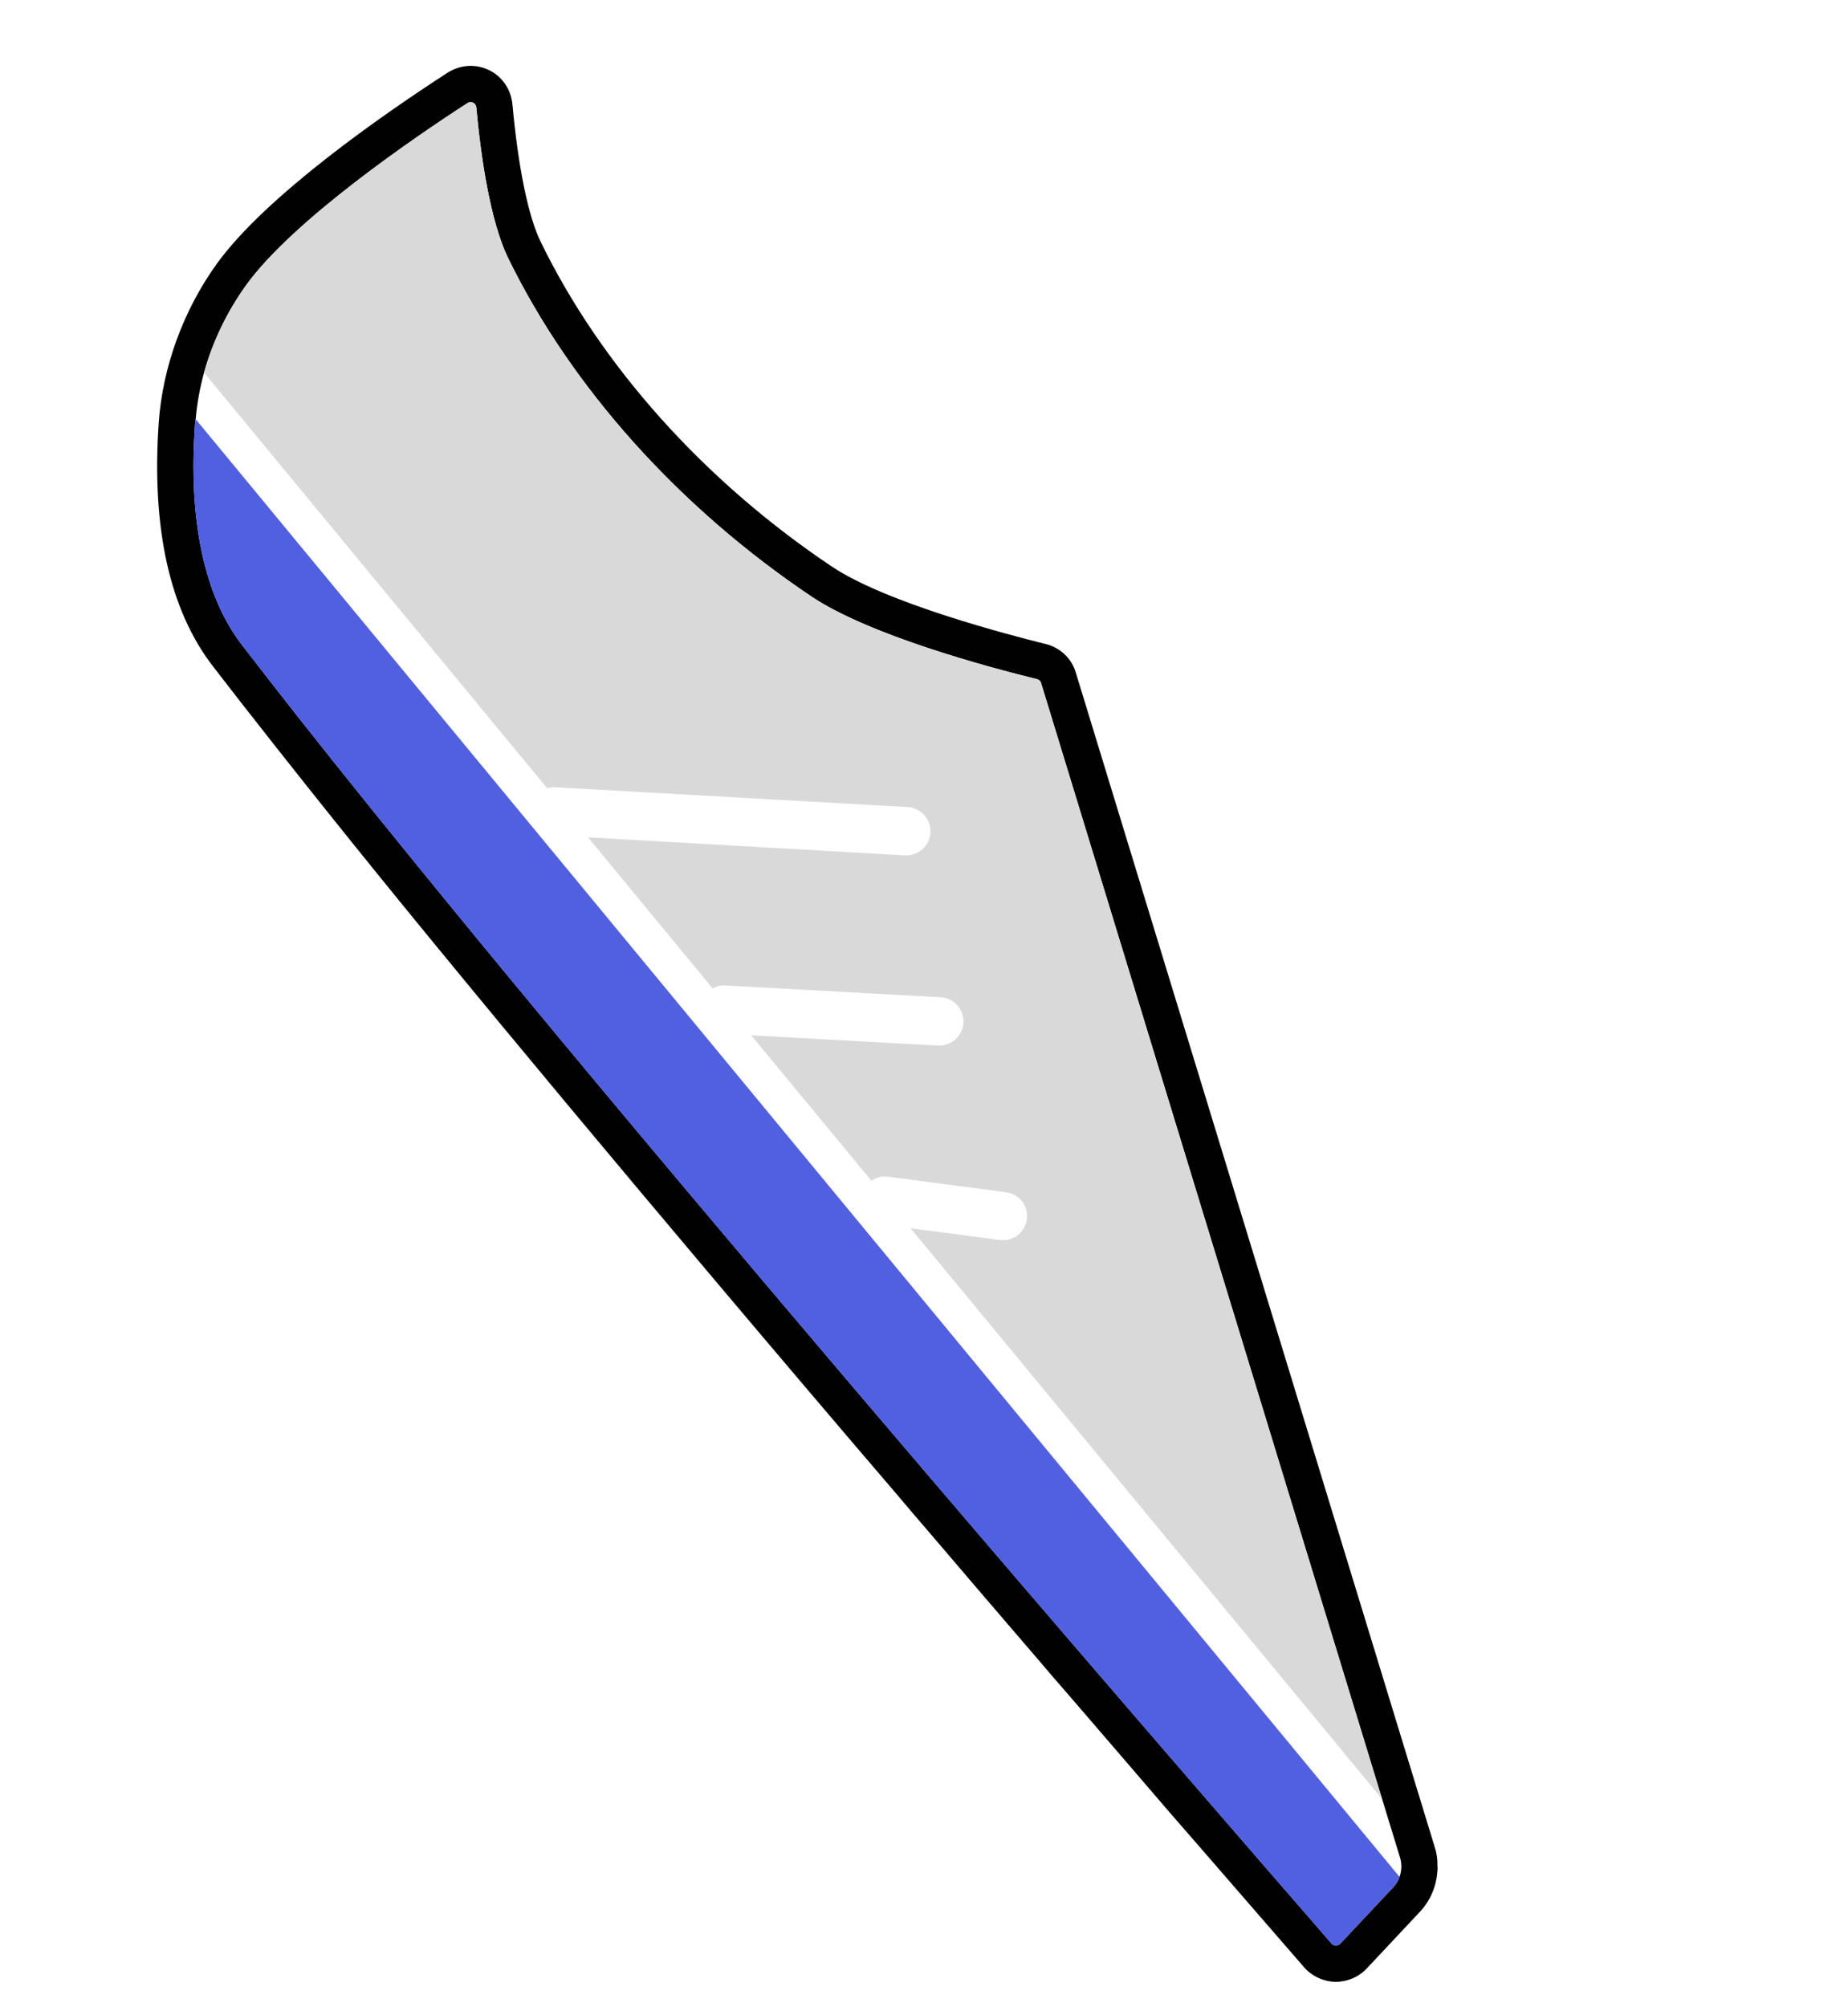<?xml version="1.0" encoding="UTF-8"?> <svg xmlns="http://www.w3.org/2000/svg" width="152" height="165" viewBox="0 0 152 165" fill="none"> <path d="M17.823 21.7C15.075 25.528 13.387 30.15 13.058 34.718C12.453 43.393 13.939 50.145 17.51 54.775C19.085 56.826 20.79 58.999 22.612 61.31C23.401 62.308 24.191 63.304 25.019 64.348C27.529 67.507 30.221 70.849 33.044 74.316C33.875 75.33 34.718 76.362 35.574 77.406C42.705 86.099 50.566 95.504 58.408 104.794C63.636 110.987 68.854 117.137 73.859 122.974C74.705 123.975 75.538 124.962 76.386 125.936C79.475 129.566 82.468 133.048 85.303 136.347C86.175 137.38 87.035 138.369 87.883 139.343C90.874 142.823 93.674 146.05 96.163 148.965C97.075 150.015 97.95 151.019 98.784 151.977C102.574 156.343 105.503 159.719 107.263 161.745C107.919 162.491 108.842 162.907 109.812 162.948C110.798 162.946 111.749 162.562 112.43 161.83L116.768 157.205C117.665 156.265 118.163 155.039 118.228 153.788C118.252 153.664 118.249 153.538 118.23 153.422C118.247 152.887 118.177 152.375 118.009 151.867L88.487 55.303C88.149 54.131 87.18 53.233 86.006 52.95C83.009 52.204 72.897 49.587 68.403 46.57C57.928 39.553 49.438 30.081 44.478 19.892C43.455 17.819 42.625 13.787 42.149 8.574C42.027 7.352 41.313 6.29 40.214 5.76C39.116 5.23 37.842 5.321 36.812 5.979C31.448 9.446 21.848 16.122 17.823 21.7ZM38.436 8.485C38.63 8.346 38.808 8.404 38.919 8.442C39.014 8.492 39.159 8.604 39.18 8.845C39.537 12.78 40.3 18.116 41.788 21.203C46.979 31.848 55.843 41.732 66.756 49.052C71.52 52.232 81.307 54.862 85.298 55.836C85.463 55.879 85.594 56.001 85.636 56.173L113.678 147.904L115.159 152.738C115.313 153.259 115.293 153.821 115.11 154.312C115.012 154.628 114.834 154.91 114.602 155.157L110.249 159.794C110.109 159.938 109.967 159.953 109.868 159.958C109.783 159.951 109.632 159.925 109.516 159.787C98.698 147.342 43.443 83.704 19.861 52.97C16.801 48.976 15.482 42.731 16.042 34.928C16.04 34.772 16.068 34.619 16.095 34.468C16.203 33.18 16.439 31.889 16.784 30.635C17.492 28.086 18.672 25.636 20.237 23.456C24.12 18.075 34.246 11.191 38.436 8.485Z" fill="#010101"></path> <path d="M20.238 23.457C18.673 25.637 17.491 28.089 16.785 30.637L45.01 64.81C45.228 64.73 45.469 64.709 45.721 64.729L74.652 66.355C75.746 66.42 76.584 67.35 76.532 68.46C76.468 69.553 75.526 70.376 74.416 70.325L48.362 68.844L58.618 81.269C58.914 81.098 59.276 81.001 59.653 81.019L77.376 81.996C78.469 82.061 79.307 82.99 79.243 84.085C79.178 85.179 78.249 86.017 77.139 85.966L61.788 85.121L71.674 97.078C72.065 96.802 72.554 96.673 73.056 96.742L82.745 98.027C83.848 98.163 84.609 99.157 84.461 100.245C84.312 101.333 83.318 102.094 82.23 101.946L74.896 100.987L113.674 147.907L85.632 56.176C85.591 56.004 85.461 55.88 85.294 55.839C81.302 54.868 71.514 52.236 66.752 49.055C55.839 41.732 46.974 31.849 41.784 21.206C40.297 18.121 39.536 12.783 39.176 8.848C39.154 8.606 39.008 8.496 38.915 8.445C38.805 8.409 38.628 8.351 38.432 8.488C34.244 11.193 24.117 18.076 20.238 23.457Z" fill="#D9D9D9"></path> <path d="M16.096 34.47C16.068 34.623 16.043 34.776 16.044 34.929C15.482 42.734 16.802 48.977 19.863 52.972C43.443 83.708 98.7 147.344 109.517 159.789C109.632 159.925 109.785 159.953 109.87 159.96C109.969 159.955 110.112 159.938 110.25 159.796L114.603 155.158C114.836 154.912 115.015 154.628 115.112 154.314L16.096 34.47Z" fill="#515FE1"></path> </svg> 